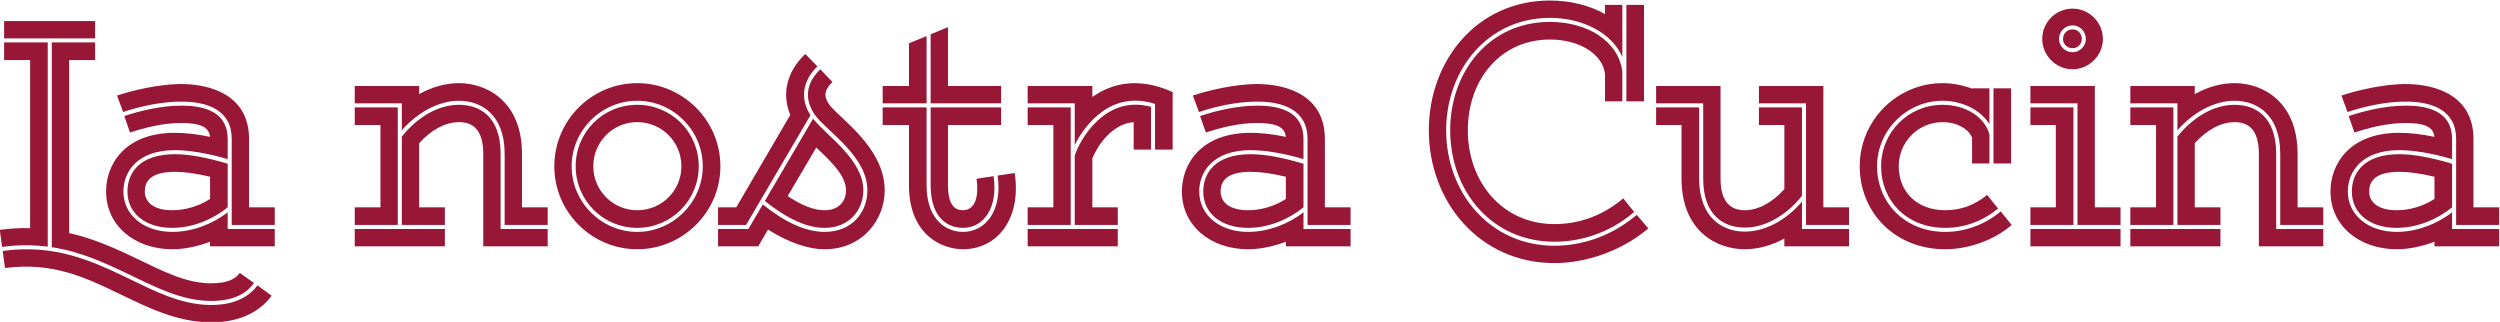 <?xml version="1.0" encoding="UTF-8" standalone="no"?>
<!-- Created with Inkscape (http://www.inkscape.org/) -->

<svg
   xmlns:dc="http://purl.org/dc/elements/1.1/"
   xmlns:cc="http://creativecommons.org/ns#"
   xmlns:rdf="http://www.w3.org/1999/02/22-rdf-syntax-ns#"
   xmlns:svg="http://www.w3.org/2000/svg"
   xmlns="http://www.w3.org/2000/svg"
   xmlns:sodipodi="http://sodipodi.sourceforge.net/DTD/sodipodi-0.dtd"
   xmlns:inkscape="http://www.inkscape.org/namespaces/inkscape"
   version="1.1"
   id="svg3823"
   xml:space="preserve"
   width="679.358"
   height="87.462"
   viewBox="0 0 679.358 87.462"
   sodipodi:docname="la nostra cucina.svg"
   inkscape:version="0.92.4 (5da689c313, 2019-01-14)"><defs
     id="defs3827"><clipPath
       clipPathUnits="userSpaceOnUse"
       id="clipPath3839"><path
         d="M 0,595.28 H 841.89 V 0 H 0 Z"
         id="path3837"
         inkscape:connector-curvature="0" /></clipPath></defs><sodipodi:namedview
     pagecolor="#ffffff"
     bordercolor="#666666"
     borderopacity="1"
     objecttolerance="10"
     gridtolerance="10"
     guidetolerance="10"
     inkscape:pageopacity="0"
     inkscape:pageshadow="2"
     inkscape:window-width="1920"
     inkscape:window-height="1001"
     id="namedview3825"
     showgrid="false"
     inkscape:zoom="1.0180083"
     inkscape:cx="336.94442"
     inkscape:cy="-92.29265"
     inkscape:window-x="-9"
     inkscape:window-y="-9"
     inkscape:window-maximized="1"
     inkscape:current-layer="g3831" /><g
     id="g3831"
     inkscape:groupmode="layer"
     inkscape:label="TITOLI_sito_rast"
     transform="matrix(1.333,0,0,-1.333,-224.316,576.608)"><g
       id="g3833"><g
         id="g3835"
         clip-path="url(#clipPath3839)"><g
           id="g3841"
           transform="translate(217.169,376.928)"><path
             d="m 0,0 2.886,-2.062 c -1.296,-1.825 -3.71,-3.65 -8.715,-3.65 -5.889,0 -11.189,2.709 -16.9,5.476 -4.71,2.238 -9.715,4.593 -15.604,5.476 v 41.749 h 8.832 V 43.396 H -34.8 V 8.126 c 5.182,-1.178 9.656,-3.239 13.602,-5.123 5.83,-2.826 10.364,-5.123 15.369,-5.123 3.533,0 5.005,1.001 5.829,2.12 m -29.501,47.813 h -18.548 v 3.533 h 18.548 z M -48.343,4.475 c 10.481,1.472 18.136,-2.002 25.261,-5.417 5.712,-2.768 11.129,-5.594 17.253,-5.594 5.24,0 8.008,2.06 9.421,4.004 l 2.886,-2.12 c -1.885,-2.591 -5.594,-5.417 -12.307,-5.417 -7.007,0 -13.131,3.121 -18.901,5.888 -7.008,3.415 -13.662,6.418 -23.142,5.182 z m -0.589,4.298 c 2.119,0.294 4.181,0.413 6.183,0.354 v 34.269 h -5.3 v 3.593 h 8.892 V 5.358 c -2.886,0.353 -5.947,0.413 -9.304,-0.059 z"
             style="fill:#981636;fill-opacity:1;fill-rule:nonzero;stroke:none"
             id="path3843"
             inkscape:connector-curvature="0" /></g><g
           id="g3845"
           transform="translate(211.101,392.003)"><path
             d="m 0,0 v 4.534 c -3.003,0.706 -5.3,1.001 -7.184,1.001 -4.769,0 -6.124,-1.826 -6.124,-4.005 0,-2.237 1.884,-3.827 5.594,-3.827 2.709,0 5.417,0.824 7.714,2.297 M 3.592,7.184 V -1.708 C 0.53,-4.181 -3.533,-5.889 -7.714,-5.889 c -5.535,0 -9.127,3.003 -9.127,7.419 0,3.71 2.414,7.597 9.657,7.597 2.708,0 6.242,-0.589 10.776,-1.943 M 13.189,-5.3 H 4.416 v 17.547 c 0,5.889 -5.005,7.655 -10.422,7.597 -4.063,0 -8.598,-1.061 -11.718,-2.12 l -1.237,3.356 c 3.357,1.119 8.48,2.297 12.955,2.356 6.477,0 13.955,-2.474 13.955,-11.189 V -1.708 h 5.24 z m 0,-4.357 H 0 v 0.942 c -2.473,-0.942 -5.182,-1.531 -7.714,-1.531 -7.596,0 -13.484,4.769 -13.484,11.776 0,5.477 3.768,11.954 14.014,11.954 2.002,0 4.416,-0.236 7.184,-0.824 -0.235,2.061 -2.002,2.826 -5.947,2.826 -3.592,0 -7.361,-0.942 -10.364,-1.943 l -1.177,3.356 c 3.121,1.06 7.537,2.121 11.482,2.121 5.299,0.058 9.598,-1.532 9.598,-6.773 V 8.126 c -4.416,1.295 -8.068,1.825 -10.776,1.825 -7.713,0 -10.481,-4.475 -10.481,-8.421 0,-4.769 4.122,-8.243 9.951,-8.243 4.064,0 8.244,1.59 11.306,4.004 v -3.415 h 9.597 z"
             style="fill:#981636;fill-opacity:1;fill-rule:nonzero;stroke:none"
             id="path3847"
             inkscape:connector-curvature="0" /></g><g
           id="g3849"
           transform="translate(279.93,382.346)"><path
             d="m 0,0 h -13.131 v 18.843 c 0,5.005 -2.179,6.477 -4.946,6.477 -2.768,0 -5.712,-1.59 -8.126,-4.299 V 7.949 h 5.241 V 4.357 h -8.774 v 18.019 c 3.179,3.945 7.36,6.477 11.659,6.477 4.122,0 8.479,-2.296 8.479,-10.01 V 3.533 H 0 Z m -39.334,3.533 h 18.372 V 0 h -18.372 z m 0,21.198 v 3.592 h 8.773 V 4.357 h -8.773 v 3.592 h 5.24 V 24.731 Z M 0,4.357 h -8.773 v 14.486 c 0,8.184 -4.947,10.835 -9.304,10.835 -4.239,0 -8.48,-2.415 -11.659,-6.007 v 5.476 h -9.598 v 3.534 h 13.131 v -1.65 c 2.532,1.414 5.3,2.239 8.126,2.239 5.594,0 12.837,-3.652 12.837,-14.427 V 7.949 H 0 Z"
             style="fill:#981636;fill-opacity:1;fill-rule:nonzero;stroke:none"
             id="path3851"
             inkscape:connector-curvature="0" /></g><g
           id="g3853"
           transform="translate(298.178,389.706)"><path
             d="m 0,0 c 5.006,0 9.01,4.004 9.01,8.95 0,5.005 -4.004,9.01 -9.01,9.01 -4.945,0 -8.95,-4.005 -8.95,-9.01 C -8.95,4.004 -4.945,0 0,0 M 0,21.492 C 6.948,21.492 12.543,15.958 12.543,8.95 12.543,2.002 6.948,-3.592 0,-3.592 c -6.948,0 -12.542,5.594 -12.542,12.542 0,7.008 5.594,12.542 12.542,12.542 M 0,-4.416 c 7.302,0 13.367,6.064 13.367,13.366 0,7.361 -6.065,13.367 -13.367,13.367 -7.301,0 -13.366,-6.006 -13.366,-13.367 0,-7.302 6.065,-13.366 13.366,-13.366 m 0,30.325 c 9.304,0 16.959,-7.597 16.959,-16.959 0,-9.304 -7.655,-16.899 -16.959,-16.899 -9.303,0 -16.899,7.595 -16.899,16.899 0,9.362 7.596,16.959 16.899,16.959"
             style="fill:#981636;fill-opacity:1;fill-rule:nonzero;stroke:none"
             id="path3855"
             inkscape:connector-curvature="0" /></g><g
           id="g3857"
           transform="translate(334.68,402.484)"><path
             d="m 0,0 -5.829,-9.893 c 3.003,-2.002 5.417,-2.885 7.537,-2.885 2.826,0 4.357,1.766 4.357,4.063 C 6.065,-5.712 2.944,-2.768 0,0 M -10.481,-10.894 -0.647,5.888 C 2.002,2.473 9.598,-2.415 9.598,-8.715 c 0,-4.005 -2.885,-7.655 -7.89,-7.655 -3.593,0 -7.597,1.825 -12.189,5.476 m -9.54,-5.711 h 6.183 l 2.944,5.004 c 4.593,-3.71 8.833,-5.593 12.602,-5.593 5.534,0 8.715,3.945 8.715,8.479 C 10.423,-1.943 2.591,3.062 0,6.3 -2.414,9.421 -2.355,12.896 0.824,15.957 L 3.298,13.366 C 1.531,11.658 1.472,10.304 2.826,8.538 4.888,5.888 13.955,-0.118 13.955,-8.715 c 0,-6.065 -4.593,-12.013 -12.247,-12.013 -3.475,0 -7.537,1.472 -11.542,4.004 l -2.002,-3.415 h -8.185 z m 0,4.416 h 3.71 L -5.3,6.653 c -1.707,4.122 -0.883,8.657 3.063,12.425 L 0.235,16.546 C -2.944,13.484 -3.238,9.774 -1.178,6.595 l -13.131,-22.376 h -5.712 z"
             style="fill:#981636;fill-opacity:1;fill-rule:nonzero;stroke:none"
             id="path3859"
             inkscape:connector-curvature="0" /></g><g
           id="g3861"
           transform="translate(367.357,396.124)"><path
             d="m 0,0 3.474,0.53 c 0.942,-6.536 -2.061,-10.54 -6.242,-10.54 -2.944,0 -6.477,1.825 -6.594,8.42 V 14.545 H 5.005 V 10.953 H -5.83 V -1.472 c 0.059,-4.004 1.473,-4.946 3.062,-4.946 2.061,0 3.357,2.002 2.768,6.418 m -9.362,15.369 v 14.073 l 3.532,1.472 V 18.902 H 5.005 v -3.533 z m -9.776,-0.824 h 8.95 V -1.59 c 0.119,-7.065 4.241,-9.244 7.42,-9.244 4.711,0 8.068,4.475 7.067,11.482 l 3.473,0.53 c 1.414,-9.244 -3.473,-15.545 -10.54,-15.545 -4.416,0 -10.893,3.003 -11.011,12.777 v 12.543 h -5.359 z m 0,4.357 h 5.359 v 8.715 l 3.591,1.472 v -13.72 h -8.95 z"
             style="fill:#981636;fill-opacity:1;fill-rule:nonzero;stroke:none"
             id="path3863"
             inkscape:connector-curvature="0" /></g><g
           id="g3865"
           transform="translate(399.385,402.071)"><path
             d="M 0,0 V 5.595 C -4.593,5.241 -7.478,0.53 -8.42,-1.766 v -10.01 h 5.182 v -3.592 h -8.774 v 14.132 c 0.883,2.885 6.065,12.542 15.545,9.951 L 3.533,0 Z m -21.61,-16.192 h 18.372 v -3.533 H -21.61 Z m 0,21.198 v 3.592 h 8.774 v -23.966 h -8.774 v 3.592 h 5.241 V 5.006 Z M 4.357,0 v 9.304 c -8.89,2.885 -14.308,-4.24 -16.369,-8.362 v 8.48 h -9.598 v 3.533 h 13.19 v -2.238 c 3.887,2.767 9.362,4.181 16.37,1.002 L 7.95,0 Z"
             style="fill:#981636;fill-opacity:1;fill-rule:nonzero;stroke:none"
             id="path3867"
             inkscape:connector-curvature="0" /></g><g
           id="g3869"
           transform="translate(430.415,392.003)"><path
             d="m 0,0 v 4.534 c -3.003,0.706 -5.3,1.001 -7.184,1.001 -4.769,0 -6.124,-1.826 -6.124,-4.005 0,-2.237 1.884,-3.827 5.594,-3.827 2.709,0 5.417,0.824 7.714,2.297 M 3.592,7.184 V -1.708 C 0.53,-4.181 -3.533,-5.889 -7.714,-5.889 c -5.535,0 -9.127,3.003 -9.127,7.419 0,3.71 2.414,7.597 9.657,7.597 2.708,0 6.242,-0.589 10.776,-1.943 M 13.19,-5.3 H 4.416 v 17.547 c 0,5.889 -5.005,7.655 -10.422,7.597 -4.063,0 -8.598,-1.061 -11.718,-2.12 l -1.237,3.356 c 3.357,1.119 8.48,2.297 12.955,2.356 6.477,0 13.955,-2.474 13.955,-11.189 V -1.708 h 5.241 z m 0,-4.357 H 0 v 0.942 c -2.473,-0.942 -5.182,-1.531 -7.714,-1.531 -7.596,0 -13.484,4.769 -13.484,11.776 0,5.477 3.768,11.954 14.014,11.954 2.002,0 4.416,-0.236 7.184,-0.824 -0.235,2.061 -2.002,2.826 -5.947,2.826 -3.592,0 -7.361,-0.942 -10.364,-1.943 l -1.177,3.356 c 3.121,1.06 7.537,2.121 11.482,2.121 5.299,0.058 9.598,-1.532 9.598,-6.773 V 8.126 c -4.416,1.295 -8.068,1.825 -10.776,1.825 -7.713,0 -10.481,-4.475 -10.481,-8.421 0,-4.769 4.122,-8.243 9.951,-8.243 4.064,0 8.244,1.59 11.306,4.004 v -3.415 h 9.598 z"
             style="fill:#981636;fill-opacity:1;fill-rule:nonzero;stroke:none"
             id="path3871"
             inkscape:connector-curvature="0" /></g><path
           d="m 499.833,431.572 h 3.592 v -19.667 h -3.592 z m -4.358,-19.667 v 5.594 c -0.47,3.945 -5.063,7.008 -11.246,7.008 -10.01,0 -16.723,-8.126 -16.723,-18.491 0,-10.657 7.125,-19.136 17.665,-19.136 4.534,0 9.48,1.413 14.014,5.24 l 2.238,-2.768 c -5.182,-4.416 -11.071,-6.064 -16.252,-6.064 -12.719,0 -21.257,10.245 -21.257,22.728 0,12.072 8.067,22.082 20.315,22.082 7.713,0 14.014,-3.945 14.78,-10.128 v -6.065 z m 6.478,-23.142 2.355,-2.767 c -5.947,-5.005 -13.367,-7.066 -19.137,-7.066 -15.251,0 -25.615,12.484 -25.615,27.086 0,14.192 9.834,26.44 24.673,26.44 4.121,0 8.008,-0.943 11.246,-2.768 v 1.884 h 3.534 v -10.599 c -2.179,4.887 -8.068,7.95 -14.78,7.95 -12.601,0 -21.139,-10.54 -21.139,-22.907 0,-12.836 9.008,-23.552 22.081,-23.552 5.299,0 11.424,1.765 16.782,6.299"
           style="fill:#981636;fill-opacity:1;fill-rule:nonzero;stroke:none"
           id="path3873"
           inkscape:connector-curvature="0" /><g
           id="g3875"
           transform="translate(545.225,386.703)"><path
             d="m 0,0 h -8.773 v 24.79 h -9.599 v 3.533 H -5.241 V 3.592 H 0 Z m -39.334,23.966 h 8.773 V 9.48 c 0,-8.184 4.947,-10.834 9.304,-10.834 4.239,0 8.538,2.414 11.659,6.124 V -0.824 H 0 v -3.533 h -13.19 v 1.589 c -2.532,-1.354 -5.241,-2.178 -8.067,-2.178 -5.712,0 -12.895,3.65 -12.895,14.426 v 10.894 h -5.182 z m 0,4.357 h 13.131 V 9.48 c 0,-4.946 2.179,-6.477 4.946,-6.477 2.708,0 5.594,1.531 8.067,4.299 v 13.072 h -5.182 v 3.592 h 8.774 V 5.947 c -3.121,-3.945 -7.42,-6.477 -11.659,-6.477 -4.122,0 -8.479,2.297 -8.479,10.01 v 15.31 h -9.598 z"
             style="fill:#981636;fill-opacity:1;fill-rule:nonzero;stroke:none"
             id="path3877"
             inkscape:connector-curvature="0" /></g><path
           d="m 574.663,414.554 h 3.592 v -15.31 h -3.592 z m -4.358,-15.309 v 5.241 c -0.648,1.707 -3.003,3.18 -6.006,3.18 -4.946,0 -8.951,-4.005 -8.951,-9.01 0,-5.063 3.592,-8.95 9.481,-8.95 3.238,0 6.006,1.059 8.538,3.121 l 2.237,-2.768 c -3.061,-2.532 -6.771,-3.945 -10.775,-3.945 -7.949,0 -13.072,5.594 -13.072,12.542 0,7.008 5.593,12.542 12.542,12.542 4.475,0 8.479,-2.296 9.54,-6.006 v -5.947 z m 0,15.309 h 3.534 v -7.3 c -1.827,2.943 -5.595,4.769 -9.54,4.769 -7.301,0 -13.367,-6.007 -13.367,-13.367 0,-7.302 5.594,-13.366 13.897,-13.366 4.122,0 8.184,1.531 11.306,4.18 l 2.237,-2.767 c -3.532,-3.062 -8.715,-4.946 -13.543,-4.946 -10.422,0 -17.43,7.655 -17.43,16.899 0,9.362 7.597,16.959 16.9,16.959 2.061,0 4.122,-0.412 6.006,-1.119 z"
           style="fill:#981636;fill-opacity:1;fill-rule:nonzero;stroke:none"
           id="path3879"
           inkscape:connector-curvature="0" /><g
           id="g3881"
           transform="translate(590.792,426.567)"><path
             d="m 0,0 c 1.06,0 1.884,-0.824 1.884,-1.943 0,-1.06 -0.824,-1.884 -1.884,-1.884 -1.119,0 -1.943,0.824 -1.943,1.884 C -1.943,-0.824 -1.119,0 0,0 m 0,-4.652 c 1.472,0 2.708,1.237 2.708,2.709 0,1.531 -1.236,2.767 -2.708,2.767 -1.531,0 -2.768,-1.236 -2.768,-2.767 0,-1.472 1.237,-2.709 2.768,-2.709 m 0,8.891 c 3.356,0 6.183,-2.767 6.183,-6.182 0,-3.357 -2.827,-6.183 -6.183,-6.183 -3.415,0 -6.183,2.826 -6.183,6.183 0,3.415 2.768,6.182 6.183,6.182 M -8.597,-40.688 H 9.774 v -3.533 H -8.597 Z m 0,4.416 h 5.182 v 16.782 h -5.182 v 3.592 H 0.177 V -39.864 H -8.597 Z M 9.774,-39.864 H 1.001 v 24.79 h -9.598 v 3.533 H 4.534 v -24.731 h 5.24 z"
             style="fill:#981636;fill-opacity:1;fill-rule:nonzero;stroke:none"
             id="path3883"
             inkscape:connector-curvature="0" /></g><g
           id="g3885"
           transform="translate(641.9,382.346)"><path
             d="m 0,0 h -13.131 v 18.843 c 0,5.005 -2.179,6.477 -4.946,6.477 -2.768,0 -5.712,-1.59 -8.126,-4.299 V 7.949 h 5.241 V 4.357 h -8.774 v 18.019 c 3.179,3.945 7.36,6.477 11.659,6.477 4.122,0 8.479,-2.296 8.479,-10.01 V 3.533 H 0 Z m -39.334,3.533 h 18.372 V 0 h -18.372 z m 0,21.198 v 3.592 h 8.773 V 4.357 h -8.773 v 3.592 h 5.24 V 24.731 Z M 0,4.357 h -8.773 v 14.486 c 0,8.184 -4.947,10.835 -9.304,10.835 -4.239,0 -8.48,-2.415 -11.659,-6.007 v 5.476 h -9.598 v 3.534 h 13.131 v -1.65 c 2.532,1.414 5.3,2.239 8.126,2.239 5.594,0 12.837,-3.652 12.837,-14.427 V 7.949 H 0 Z"
             style="fill:#981636;fill-opacity:1;fill-rule:nonzero;stroke:none"
             id="path3887"
             inkscape:connector-curvature="0" /></g><g
           id="g3889"
           transform="translate(664.565,392.003)"><path
             d="m 0,0 v 4.534 c -3.003,0.706 -5.3,1.001 -7.184,1.001 -4.769,0 -6.124,-1.826 -6.124,-4.005 0,-2.237 1.884,-3.827 5.594,-3.827 2.709,0 5.417,0.824 7.714,2.297 M 3.592,7.184 V -1.708 C 0.53,-4.181 -3.533,-5.889 -7.714,-5.889 c -5.535,0 -9.127,3.003 -9.127,7.419 0,3.71 2.414,7.597 9.657,7.597 2.708,0 6.242,-0.589 10.776,-1.943 M 13.19,-5.3 H 4.416 v 17.547 c 0,5.889 -5.005,7.655 -10.422,7.597 -4.063,0 -8.598,-1.061 -11.718,-2.12 l -1.237,3.356 c 3.357,1.119 8.48,2.297 12.955,2.356 6.477,0 13.955,-2.474 13.955,-11.189 V -1.708 h 5.241 z m 0,-4.357 H 0 v 0.942 c -2.473,-0.942 -5.182,-1.531 -7.714,-1.531 -7.596,0 -13.484,4.769 -13.484,11.776 0,5.477 3.768,11.954 14.014,11.954 2.002,0 4.416,-0.236 7.184,-0.824 -0.235,2.061 -2.002,2.826 -5.947,2.826 -3.592,0 -7.361,-0.942 -10.364,-1.943 l -1.177,3.356 c 3.121,1.06 7.537,2.121 11.482,2.121 5.299,0.058 9.598,-1.532 9.598,-6.773 V 8.126 c -4.416,1.295 -8.068,1.825 -10.776,1.825 -7.713,0 -10.481,-4.475 -10.481,-8.421 0,-4.769 4.122,-8.243 9.951,-8.243 4.064,0 8.244,1.59 11.306,4.004 v -3.415 h 9.598 z"
             style="fill:#981636;fill-opacity:1;fill-rule:nonzero;stroke:none"
             id="path3891"
             inkscape:connector-curvature="0" /></g></g></g></g></svg>